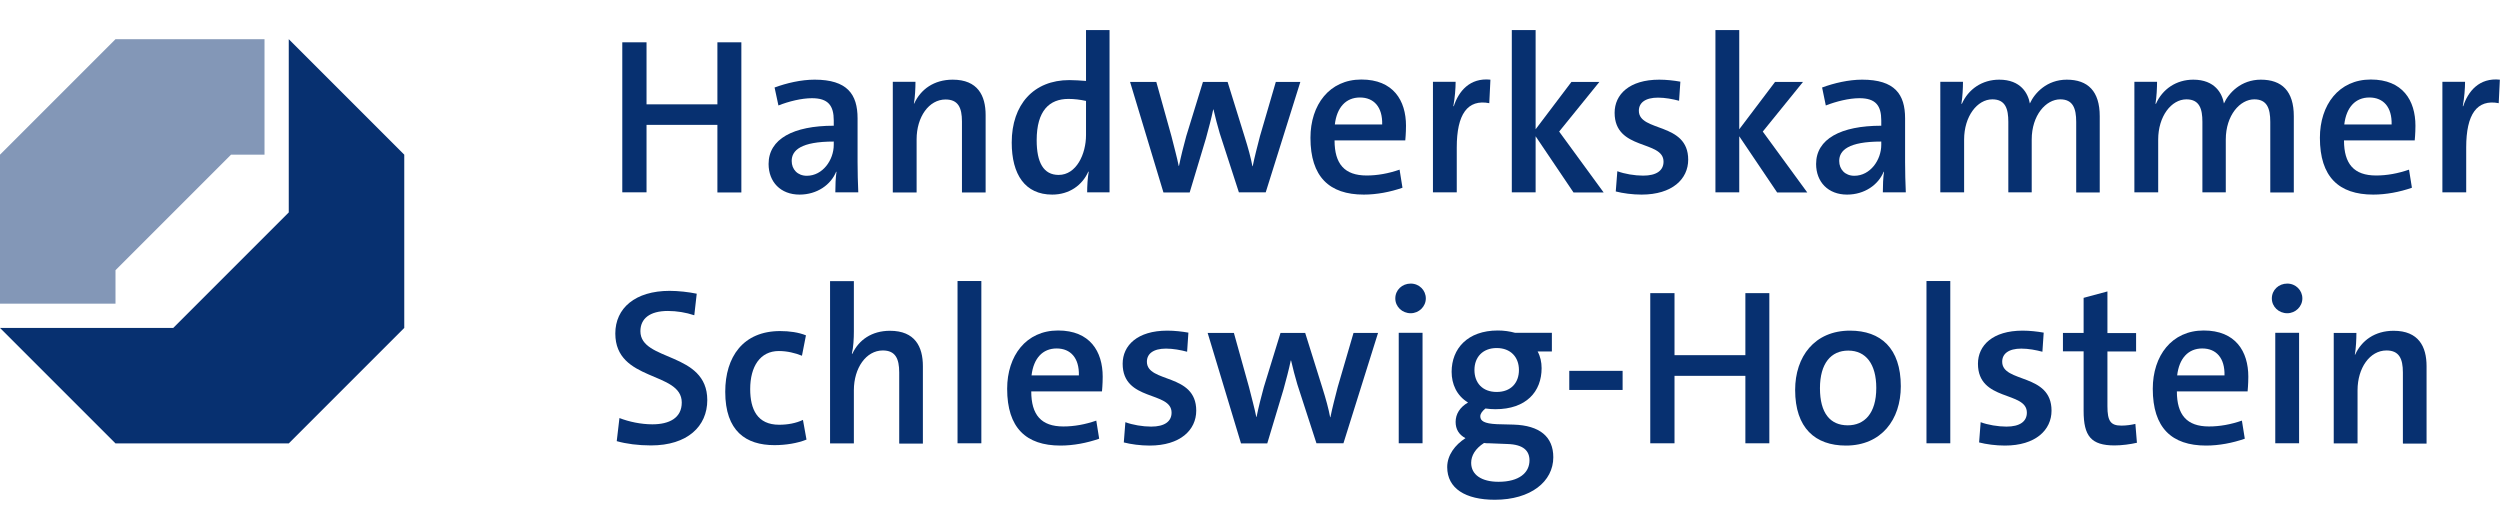 <svg xmlns="http://www.w3.org/2000/svg" id="Ebene_2" width="453" height="96" viewBox="0 0 175.32 32.94"><defs><style>.cls-1{fill:#073070;}.cls-2{fill:#8397b7;}</style></defs><g id="Logo"><polygon class="cls-2" points="8.1 16.84 8.1 19.19 0 19.19 0 8.74 8.1 .64 18.55 .64 18.55 8.74 16.2 8.74 8.1 16.84"></polygon><polygon class="cls-1" points="20.25 .64 28.35 8.74 28.35 20.89 20.25 28.99 8.1 28.99 0 20.89 12.15 20.89 20.25 12.79 20.25 .64"></polygon><path class="cls-1" d="m50.31,11.38v-4.73h-4.97v4.73h-1.7V.86h1.7v4.35h4.97V.86h1.68v10.53h-1.68Z"></path><path class="cls-1" d="m58.58,11.38c0-.5.02-1.01.08-1.43l-.02-.02c-.37.92-1.34,1.61-2.57,1.61-1.33,0-2.17-.89-2.17-2.15,0-1.75,1.73-2.68,4.57-2.68v-.37c0-1.04-.39-1.56-1.53-1.56-.72,0-1.62.22-2.35.51l-.27-1.26c.84-.31,1.86-.55,2.81-.55,2.29,0,3.01,1.03,3.01,2.71v3.07c0,.67.02,1.47.05,2.12h-1.61Zm-.11-3.56c-2.31,0-2.95.62-2.95,1.36,0,.59.41,1.04,1.06,1.04,1.12,0,1.89-1.11,1.89-2.17v-.23Z"></path><path class="cls-1" d="m67.46,11.38v-4.97c0-.97-.27-1.54-1.15-1.54-1.17,0-2.03,1.23-2.03,2.79v3.73h-1.67V3.63h1.59c0,.42-.03,1.09-.11,1.53h.02c.45-1,1.39-1.68,2.7-1.68,1.76,0,2.31,1.12,2.31,2.48v5.43h-1.65Z"></path><path class="cls-1" d="m76.24,11.38c0-.41.03-1.01.11-1.45h-.03c-.42.95-1.33,1.61-2.53,1.61-1.9,0-2.84-1.4-2.84-3.65,0-2.67,1.54-4.38,4.04-4.38.39,0,.75.03,1.17.06V0h1.65v11.38h-1.58Zm-.08-6.41c-.42-.09-.83-.14-1.23-.14-1.33,0-2.23.81-2.23,2.9,0,1.56.48,2.43,1.54,2.43,1.25,0,1.92-1.47,1.92-2.79v-2.4Z"></path><path class="cls-1" d="m88.77,11.38h-1.89l-1.34-4.13c-.16-.53-.31-1.12-.44-1.68h-.02c-.14.67-.33,1.37-.51,2.03l-1.14,3.79h-1.84l-2.34-7.75h1.84l1.06,3.8c.17.7.39,1.47.51,2.09h.02c.14-.69.33-1.43.51-2.09l1.17-3.8h1.73l1.18,3.8c.28.89.44,1.48.56,2.11h.02c.14-.69.31-1.33.51-2.11l1.11-3.8h1.72l-2.43,7.75Z"></path><path class="cls-1" d="m98.35,11.06c-.86.3-1.81.48-2.71.48-2.42,0-3.74-1.25-3.74-3.98,0-2.32,1.33-4.09,3.57-4.09s3.13,1.47,3.13,3.24c0,.53-.05,1.03-.05,1.03h-4.96c0,1.65.7,2.46,2.25,2.46.76,0,1.53-.14,2.31-.41l.2,1.25Zm-1.42-4.44c.03-1.22-.58-1.89-1.56-1.89s-1.62.69-1.76,1.89h3.32Z"></path><path class="cls-1" d="m104.45,5.13c-1.54-.3-2.29.78-2.29,3.1v3.15h-1.67V3.63h1.59c0,.44-.05,1.12-.16,1.71h.03c.34-1.04,1.12-2.01,2.57-1.86l-.08,1.64Z"></path><path class="cls-1" d="m110.34,11.38l-2.65-3.93v3.93h-1.67V0h1.67v6.96l2.51-3.32h1.96l-2.82,3.48,3.12,4.27h-2.12Z"></path><path class="cls-1" d="m117.75,4.96c-.45-.12-.98-.22-1.48-.22-.89,0-1.34.36-1.34.92,0,1.51,3.46.78,3.46,3.43,0,1.36-1.12,2.45-3.27,2.45-.64,0-1.31-.09-1.81-.22l.11-1.42c.5.19,1.22.31,1.81.31.94,0,1.43-.36,1.43-.98,0-1.53-3.43-.76-3.43-3.43,0-1.28,1.03-2.32,3.13-2.32.5,0,1.03.06,1.48.14l-.09,1.34Z"></path><path class="cls-1" d="m124.62,11.38l-2.65-3.93v3.93h-1.67V0h1.67v6.96l2.51-3.32h1.96l-2.82,3.48,3.12,4.27h-2.12Z"></path><path class="cls-1" d="m132.04,11.38c0-.5.02-1.01.08-1.43l-.02-.02c-.37.92-1.34,1.61-2.57,1.61-1.33,0-2.17-.89-2.17-2.15,0-1.75,1.73-2.68,4.57-2.68v-.37c0-1.04-.39-1.56-1.53-1.56-.72,0-1.62.22-2.36.51l-.26-1.26c.84-.31,1.86-.55,2.81-.55,2.29,0,3.01,1.03,3.01,2.71v3.07c0,.67.02,1.47.05,2.12h-1.61Zm-.11-3.56c-2.31,0-2.95.62-2.95,1.36,0,.59.41,1.04,1.06,1.04,1.12,0,1.89-1.11,1.89-2.17v-.23Z"></path><path class="cls-1" d="m145.6,11.38v-4.94c0-.95-.23-1.58-1.12-1.58-1,0-2,1.11-2,2.82v3.7h-1.64v-4.94c0-.89-.19-1.58-1.12-1.58-1.06,0-1.98,1.19-1.98,2.82v3.7h-1.67V3.63h1.59c0,.42-.03,1.06-.11,1.53l.03.02c.45-1.03,1.42-1.7,2.62-1.7,1.53,0,2.03.98,2.15,1.67.33-.73,1.19-1.67,2.59-1.67,1.48,0,2.31.81,2.31,2.56v5.35h-1.65Z"></path><path class="cls-1" d="m159.21,11.38v-4.94c0-.95-.23-1.58-1.12-1.58-1,0-2,1.11-2,2.82v3.7h-1.64v-4.94c0-.89-.19-1.58-1.12-1.58-1.06,0-1.98,1.19-1.98,2.82v3.7h-1.67V3.63h1.59c0,.42-.03,1.06-.11,1.53l.03.02c.45-1.03,1.42-1.7,2.62-1.7,1.53,0,2.03.98,2.15,1.67.33-.73,1.19-1.67,2.59-1.67,1.48,0,2.31.81,2.31,2.56v5.35h-1.65Z"></path><path class="cls-1" d="m169.14,11.06c-.86.3-1.81.48-2.71.48-2.42,0-3.74-1.25-3.74-3.98,0-2.32,1.33-4.09,3.57-4.09s3.13,1.47,3.13,3.24c0,.53-.05,1.03-.05,1.03h-4.96c0,1.65.7,2.46,2.25,2.46.76,0,1.53-.14,2.31-.41l.2,1.25Zm-1.42-4.44c.03-1.22-.58-1.89-1.56-1.89s-1.62.69-1.76,1.89h3.32Z"></path><path class="cls-1" d="m175.24,5.13c-1.54-.3-2.29.78-2.29,3.1v3.15h-1.67V3.63h1.59c0,.44-.05,1.12-.16,1.71h.03c.34-1.04,1.12-2.01,2.57-1.86l-.08,1.64Z"></path><path class="cls-1" d="m48.68,20c-.56-.19-1.22-.3-1.84-.3-1.29,0-1.93.55-1.93,1.42,0,2.14,4.69,1.42,4.69,4.83,0,1.84-1.39,3.18-3.95,3.18-.89,0-1.73-.11-2.4-.3l.19-1.62c.67.26,1.51.44,2.31.44,1.18,0,2.06-.44,2.06-1.53,0-2.21-4.66-1.43-4.66-4.84,0-1.78,1.4-2.99,3.81-2.99.59,0,1.33.08,1.9.2l-.17,1.5Z"></path><path class="cls-1" d="m56.56,28.72c-.64.26-1.47.39-2.25.39-2,0-3.45-.98-3.45-3.74,0-2.46,1.26-4.26,3.85-4.26.66,0,1.29.09,1.81.3l-.28,1.43c-.47-.19-1.04-.33-1.62-.33-1.31,0-2.01,1.08-2.01,2.67,0,1.42.5,2.5,2.03,2.5.61,0,1.19-.11,1.67-.34l.25,1.39Z"></path><path class="cls-1" d="m63.06,28.98v-4.97c0-.97-.27-1.54-1.15-1.54-1.17,0-2.03,1.23-2.03,2.79v3.73h-1.67v-11.38h1.67v3.52c0,.48-.03,1.12-.14,1.56l.03.02c.45-.98,1.37-1.62,2.64-1.62,1.76,0,2.31,1.12,2.31,2.48v5.43h-1.65Z"></path><path class="cls-1" d="m67.15,28.98v-11.38h1.67v11.38h-1.67Z"></path><path class="cls-1" d="m77.08,28.66c-.86.3-1.81.48-2.71.48-2.42,0-3.74-1.25-3.74-3.98,0-2.32,1.33-4.09,3.57-4.09s3.13,1.47,3.13,3.24c0,.53-.05,1.03-.05,1.03h-4.96c0,1.65.7,2.46,2.25,2.46.76,0,1.53-.14,2.31-.41l.2,1.25Zm-1.42-4.44c.03-1.22-.58-1.89-1.56-1.89s-1.62.69-1.76,1.89h3.32Z"></path><path class="cls-1" d="m83.25,22.56c-.45-.12-.98-.22-1.48-.22-.89,0-1.34.36-1.34.92,0,1.51,3.46.78,3.46,3.43,0,1.36-1.12,2.45-3.27,2.45-.64,0-1.31-.09-1.81-.22l.11-1.42c.5.19,1.22.31,1.81.31.94,0,1.43-.36,1.43-.98,0-1.53-3.43-.76-3.43-3.43,0-1.28,1.03-2.32,3.13-2.32.5,0,1.03.06,1.48.14l-.09,1.34Z"></path><path class="cls-1" d="m94.21,28.98h-1.89l-1.34-4.13c-.16-.53-.31-1.12-.44-1.68h-.02c-.14.67-.33,1.37-.51,2.03l-1.14,3.79h-1.84l-2.34-7.75h1.84l1.06,3.8c.17.7.39,1.47.51,2.09h.02c.14-.69.33-1.43.51-2.09l1.17-3.8h1.73l1.19,3.8c.28.89.44,1.48.56,2.11h.02c.14-.69.31-1.33.51-2.11l1.11-3.8h1.72l-2.43,7.75Z"></path><path class="cls-1" d="m98.93,19.86c-.59,0-1.08-.45-1.08-1.04s.48-1.04,1.08-1.04,1.06.47,1.06,1.04-.48,1.04-1.06,1.04Zm-.84,9.12v-7.75h1.67v7.75h-1.67Z"></path><path class="cls-1" d="m107.83,22.54c.19.34.28.75.28,1.17,0,1.65-1.08,2.88-3.24,2.88-.25,0-.48-.02-.7-.05-.23.19-.36.37-.36.55,0,.31.25.51,1.17.55l1.17.03c1.84.06,2.78.86,2.78,2.29,0,1.7-1.58,2.98-4.1,2.98-2.06,0-3.34-.79-3.34-2.29,0-.84.55-1.56,1.28-2.03-.47-.25-.69-.64-.69-1.14,0-.55.3-1.03.87-1.36-.8-.48-1.15-1.3-1.15-2.15,0-1.62,1.11-2.9,3.24-2.9.42,0,.84.06,1.2.16h2.59v1.31h-1Zm-3.76,6.42c-.61.39-.9.89-.9,1.39,0,.84.73,1.33,1.92,1.33,1.45,0,2.17-.64,2.17-1.5,0-.66-.41-1.12-1.56-1.15l-1.25-.05c-.14,0-.27,0-.37-.02Zm.89-6.66c-.98,0-1.56.64-1.56,1.54s.56,1.54,1.56,1.54,1.56-.64,1.56-1.54-.58-1.54-1.56-1.54Z"></path><path class="cls-1" d="m110.05,25.24v-1.34h3.74v1.34h-3.74Z"></path><path class="cls-1" d="m122.4,28.98v-4.73h-4.97v4.73h-1.7v-10.53h1.7v4.35h4.97v-4.35h1.68v10.53h-1.68Z"></path><path class="cls-1" d="m129.45,29.14c-2.15,0-3.56-1.23-3.56-3.9,0-2.34,1.36-4.16,3.85-4.16,2.15,0,3.56,1.23,3.56,3.9,0,2.34-1.36,4.16-3.85,4.16Zm.16-6.66c-1.2,0-1.98.89-1.98,2.64s.72,2.6,1.95,2.6c1.15,0,2-.81,2-2.62,0-1.68-.73-2.62-1.96-2.62Z"></path><path class="cls-1" d="m135.1,28.98v-11.38h1.67v11.38h-1.67Z"></path><path class="cls-1" d="m143.23,22.56c-.45-.12-.98-.22-1.48-.22-.89,0-1.34.36-1.34.92,0,1.51,3.46.78,3.46,3.43,0,1.36-1.12,2.45-3.27,2.45-.64,0-1.31-.09-1.81-.22l.11-1.42c.5.19,1.22.31,1.81.31.94,0,1.43-.36,1.43-.98,0-1.53-3.43-.76-3.43-3.43,0-1.28,1.03-2.32,3.13-2.32.5,0,1.03.06,1.48.14l-.09,1.34Z"></path><path class="cls-1" d="m149.87,28.94c-.47.11-1.08.19-1.58.19-1.65,0-2.17-.66-2.17-2.42v-4.18h-1.45v-1.29h1.45v-2.46l1.67-.45v2.92h2.01v1.29h-2.01v3.84c0,1.04.22,1.36.98,1.36.34,0,.69-.05.98-.12l.11,1.34Z"></path><path class="cls-1" d="m157.42,28.66c-.86.3-1.81.48-2.71.48-2.42,0-3.74-1.25-3.74-3.98,0-2.32,1.33-4.09,3.57-4.09s3.13,1.47,3.13,3.24c0,.53-.05,1.03-.05,1.03h-4.96c0,1.65.7,2.46,2.25,2.46.76,0,1.53-.14,2.31-.41l.2,1.25Zm-1.42-4.44c.03-1.22-.58-1.89-1.56-1.89s-1.62.69-1.76,1.89h3.32Z"></path><path class="cls-1" d="m160.4,19.86c-.59,0-1.08-.45-1.08-1.04s.48-1.04,1.08-1.04,1.06.47,1.06,1.04-.48,1.04-1.06,1.04Zm-.84,9.12v-7.75h1.67v7.75h-1.67Z"></path><path class="cls-1" d="m168.51,28.98v-4.97c0-.97-.27-1.54-1.15-1.54-1.17,0-2.03,1.23-2.03,2.79v3.73h-1.67v-7.75h1.59c0,.42-.03,1.09-.11,1.53h.02c.45-1,1.39-1.68,2.7-1.68,1.76,0,2.31,1.12,2.31,2.48v5.43h-1.65Z"></path></g></svg>